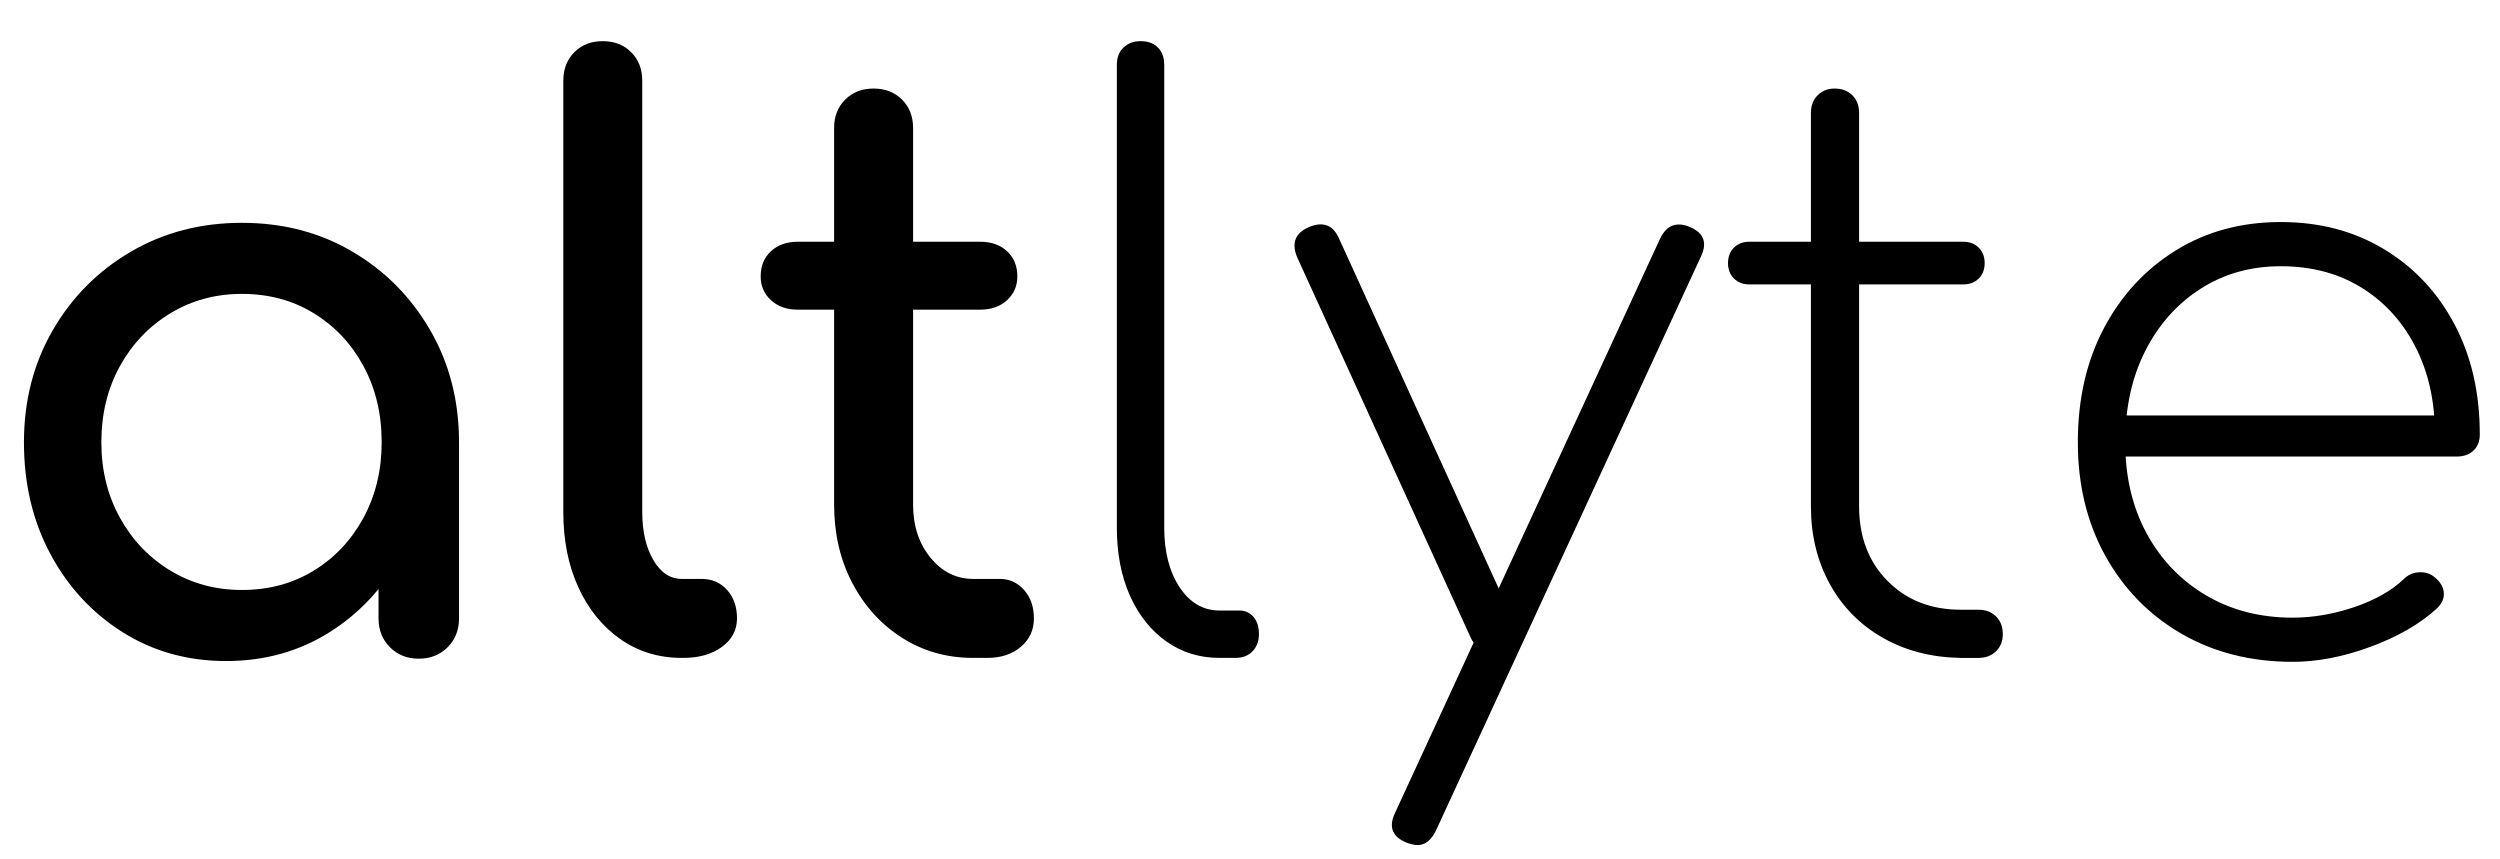 <svg xmlns="http://www.w3.org/2000/svg" xmlns:xlink="http://www.w3.org/1999/xlink" stroke-miterlimit="10" stroke-linecap="square" stroke="none" fill="none" viewBox="0.0 0.0 844.228 290.16" version="1.1">
  <clipPath id="p.0">
    <path clip-rule="nonzero" d="m0 0l844.228 0l0 290.16l-844.228 0l0 -290.16z"></path>
  </clipPath>
  <g clip-path="url(#p.0)">
    <path fill-rule="evenodd" d="m0 0l844.228 0l0 290.16l-844.228 0z" fill-opacity="0.0" fill="#000000"></path>
    <path fill-rule="evenodd" d="m-18.365 -45.126l876.346 0l0 342.583l-876.346 0z" fill-opacity="0.0" fill="#000000"></path>
    <path fill-rule="nonzero" d="m76.355 223.228q-19.469 0 -34.938 -9.734q-15.453 -9.734 -24.391 -26.391q-8.938 -16.672 -8.938 -37.734q0 -21.062 9.734 -37.859q9.734 -16.812 26.391 -26.531q16.672 -9.734 37.469 -9.734q20.797 0 37.328 9.734q16.547 9.719 26.266 26.531q9.734 16.797 9.734 37.859l-10.391 0q0 21.062 -8.938 37.734q-8.938 16.656 -24.406 26.391q-15.453 9.734 -34.922 9.734zm5.328 -24.0q13.609 0 24.266 -6.531q10.672 -6.531 16.797 -17.859q6.141 -11.344 6.141 -25.469q0 -14.406 -6.141 -25.734q-6.125 -11.328 -16.797 -17.859q-10.656 -6.531 -24.266 -6.531q-13.328 0 -24.125 6.531q-10.797 6.531 -17.062 17.859q-6.266 11.328 -6.266 25.734q0 14.125 6.266 25.469q6.266 11.328 17.062 17.859q10.797 6.531 24.125 6.531zm59.734 23.203q-5.859 0 -9.734 -3.859q-3.859 -3.875 -3.859 -9.734l0 -40.797l5.063 -28.266l22.125 9.594l0 59.469q0 5.859 -3.859 9.734q-3.859 3.859 -9.734 3.859zm88.805 -0.266q-11.734 0 -20.812 -6.391q-9.062 -6.406 -14.125 -17.469q-5.062 -11.078 -5.062 -25.469l0 -145.594q0 -5.875 3.719 -9.609q3.734 -3.734 9.609 -3.734q5.859 0 9.594 3.734q3.734 3.734 3.734 9.609l0 145.594q0 9.859 3.734 16.266q3.734 6.391 9.609 6.391l6.656 0q5.328 0 8.656 3.734q3.344 3.734 3.344 9.609q0 5.859 -5.062 9.594q-5.062 3.734 -13.062 3.734l-0.531 0zm98.387 0q-13.328 0 -24.0 -6.797q-10.672 -6.797 -16.812 -18.531q-6.125 -11.734 -6.125 -26.406l0 -127.187q0 -5.875 3.734 -9.609q3.734 -3.734 9.609 -3.734q5.859 0 9.594 3.734q3.734 3.734 3.734 9.609l0 127.187q0 10.672 5.859 17.875q5.875 7.188 14.406 7.188l9.062 0q4.812 0 8.141 3.734q3.328 3.734 3.328 9.609q0 5.859 -4.406 9.594q-4.391 3.734 -11.328 3.734l-4.797 0zm-59.203 -117.594q-5.594 0 -9.062 -3.203q-3.469 -3.203 -3.469 -8.0q0 -5.328 3.469 -8.531q3.469 -3.203 9.062 -3.203l61.609 0q5.594 0 9.062 3.203q3.469 3.203 3.469 8.531q0 4.797 -3.469 8.0q-3.469 3.203 -9.062 3.203l-61.609 0z" fill="#000000"></path>
    <path fill-rule="nonzero" d="m411.806 222.165q-10.125 0 -18.0 -5.594q-7.859 -5.609 -12.266 -15.469q-4.391 -9.875 -4.391 -22.938l0 -156.266q0 -3.719 2.266 -5.859q2.266 -2.141 5.734 -2.141q3.734 0 5.859 2.141q2.141 2.141 2.141 5.859l0 156.266q0 12.266 5.188 20.141q5.203 7.859 13.469 7.859l6.672 0q2.938 0 4.797 2.141q1.859 2.125 1.859 5.859q0 3.469 -2.141 5.734q-2.125 2.266 -5.844 2.266l-5.344 0zm66.935 63.203q-1.594 0 -3.734 -0.812q-7.203 -2.922 -4.0 -9.859l89.594 -194.125q3.203 -6.672 9.875 -4.0q7.188 2.938 4.0 9.859l-89.609 194.125q-2.391 4.812 -6.125 4.812zm28.266 -66.672q-3.469 1.609 -6.141 0.812q-2.656 -0.812 -4.266 -4.281l-58.391 -127.984q-1.594 -3.469 -0.797 -6.141q0.797 -2.672 4.266 -4.266q3.469 -1.594 6.125 -0.797q2.672 0.797 4.266 4.266l58.406 128q1.594 3.453 0.797 6.125q-0.797 2.672 -4.266 4.266zm154.931 3.469q-14.672 -0.266 -26.141 -6.797q-11.469 -6.531 -17.875 -18.125q-6.391 -11.609 -6.391 -26.281l0 -132.797q0 -3.719 2.266 -5.984q2.266 -2.281 5.734 -2.281q3.734 0 6.0 2.281q2.266 2.266 2.266 5.984l0 132.797q0 15.469 9.594 25.203q9.609 9.734 24.812 9.734l5.859 0q3.734 0 6.0 2.266q2.266 2.266 2.266 6.0q0 3.469 -2.266 5.734q-2.266 2.266 -6.0 2.266l-6.125 0zm-71.203 -126.125q-3.203 0 -5.203 -2.0q-2.0 -2.0 -2.0 -5.203q0 -3.203 2.0 -5.203q2.0 -2.0 5.203 -2.0l72.266 0q3.203 0 5.203 2.0q2.0 2.0 2.0 5.203q0 3.203 -2.0 5.203q-2.0 2.0 -5.203 2.0l-72.266 0zm183.462 127.453q-21.062 0 -37.469 -9.453q-16.391 -9.469 -25.734 -26.266q-9.328 -16.812 -9.328 -38.406q0 -21.859 8.797 -38.531q8.797 -16.672 24.266 -26.266q15.469 -9.594 35.469 -9.594q19.734 0 34.922 9.203q15.203 9.188 23.734 25.328q8.547 16.125 8.547 37.187q0 3.469 -2.141 5.469q-2.141 2.0 -5.594 2.0l-117.328 0l0 -13.859l121.594 0l-11.734 8.797q0.531 -17.328 -5.875 -30.656q-6.391 -13.344 -18.266 -20.938q-11.859 -7.609 -27.859 -7.609q-15.203 0 -27.078 7.609q-11.859 7.594 -18.656 20.938q-6.797 13.328 -6.797 30.922q0 17.328 7.188 30.672q7.203 13.328 20.0 20.938q12.812 7.594 29.344 7.594q10.391 0 20.922 -3.594q10.547 -3.609 16.672 -9.484q2.141 -2.125 5.203 -2.25q3.062 -0.141 5.203 1.719q2.938 2.406 3.062 5.344q0.141 2.922 -2.531 5.328q-8.531 7.734 -22.266 12.797q-13.734 5.062 -26.266 5.062z" fill="#000000"></path>
  </g>
</svg>